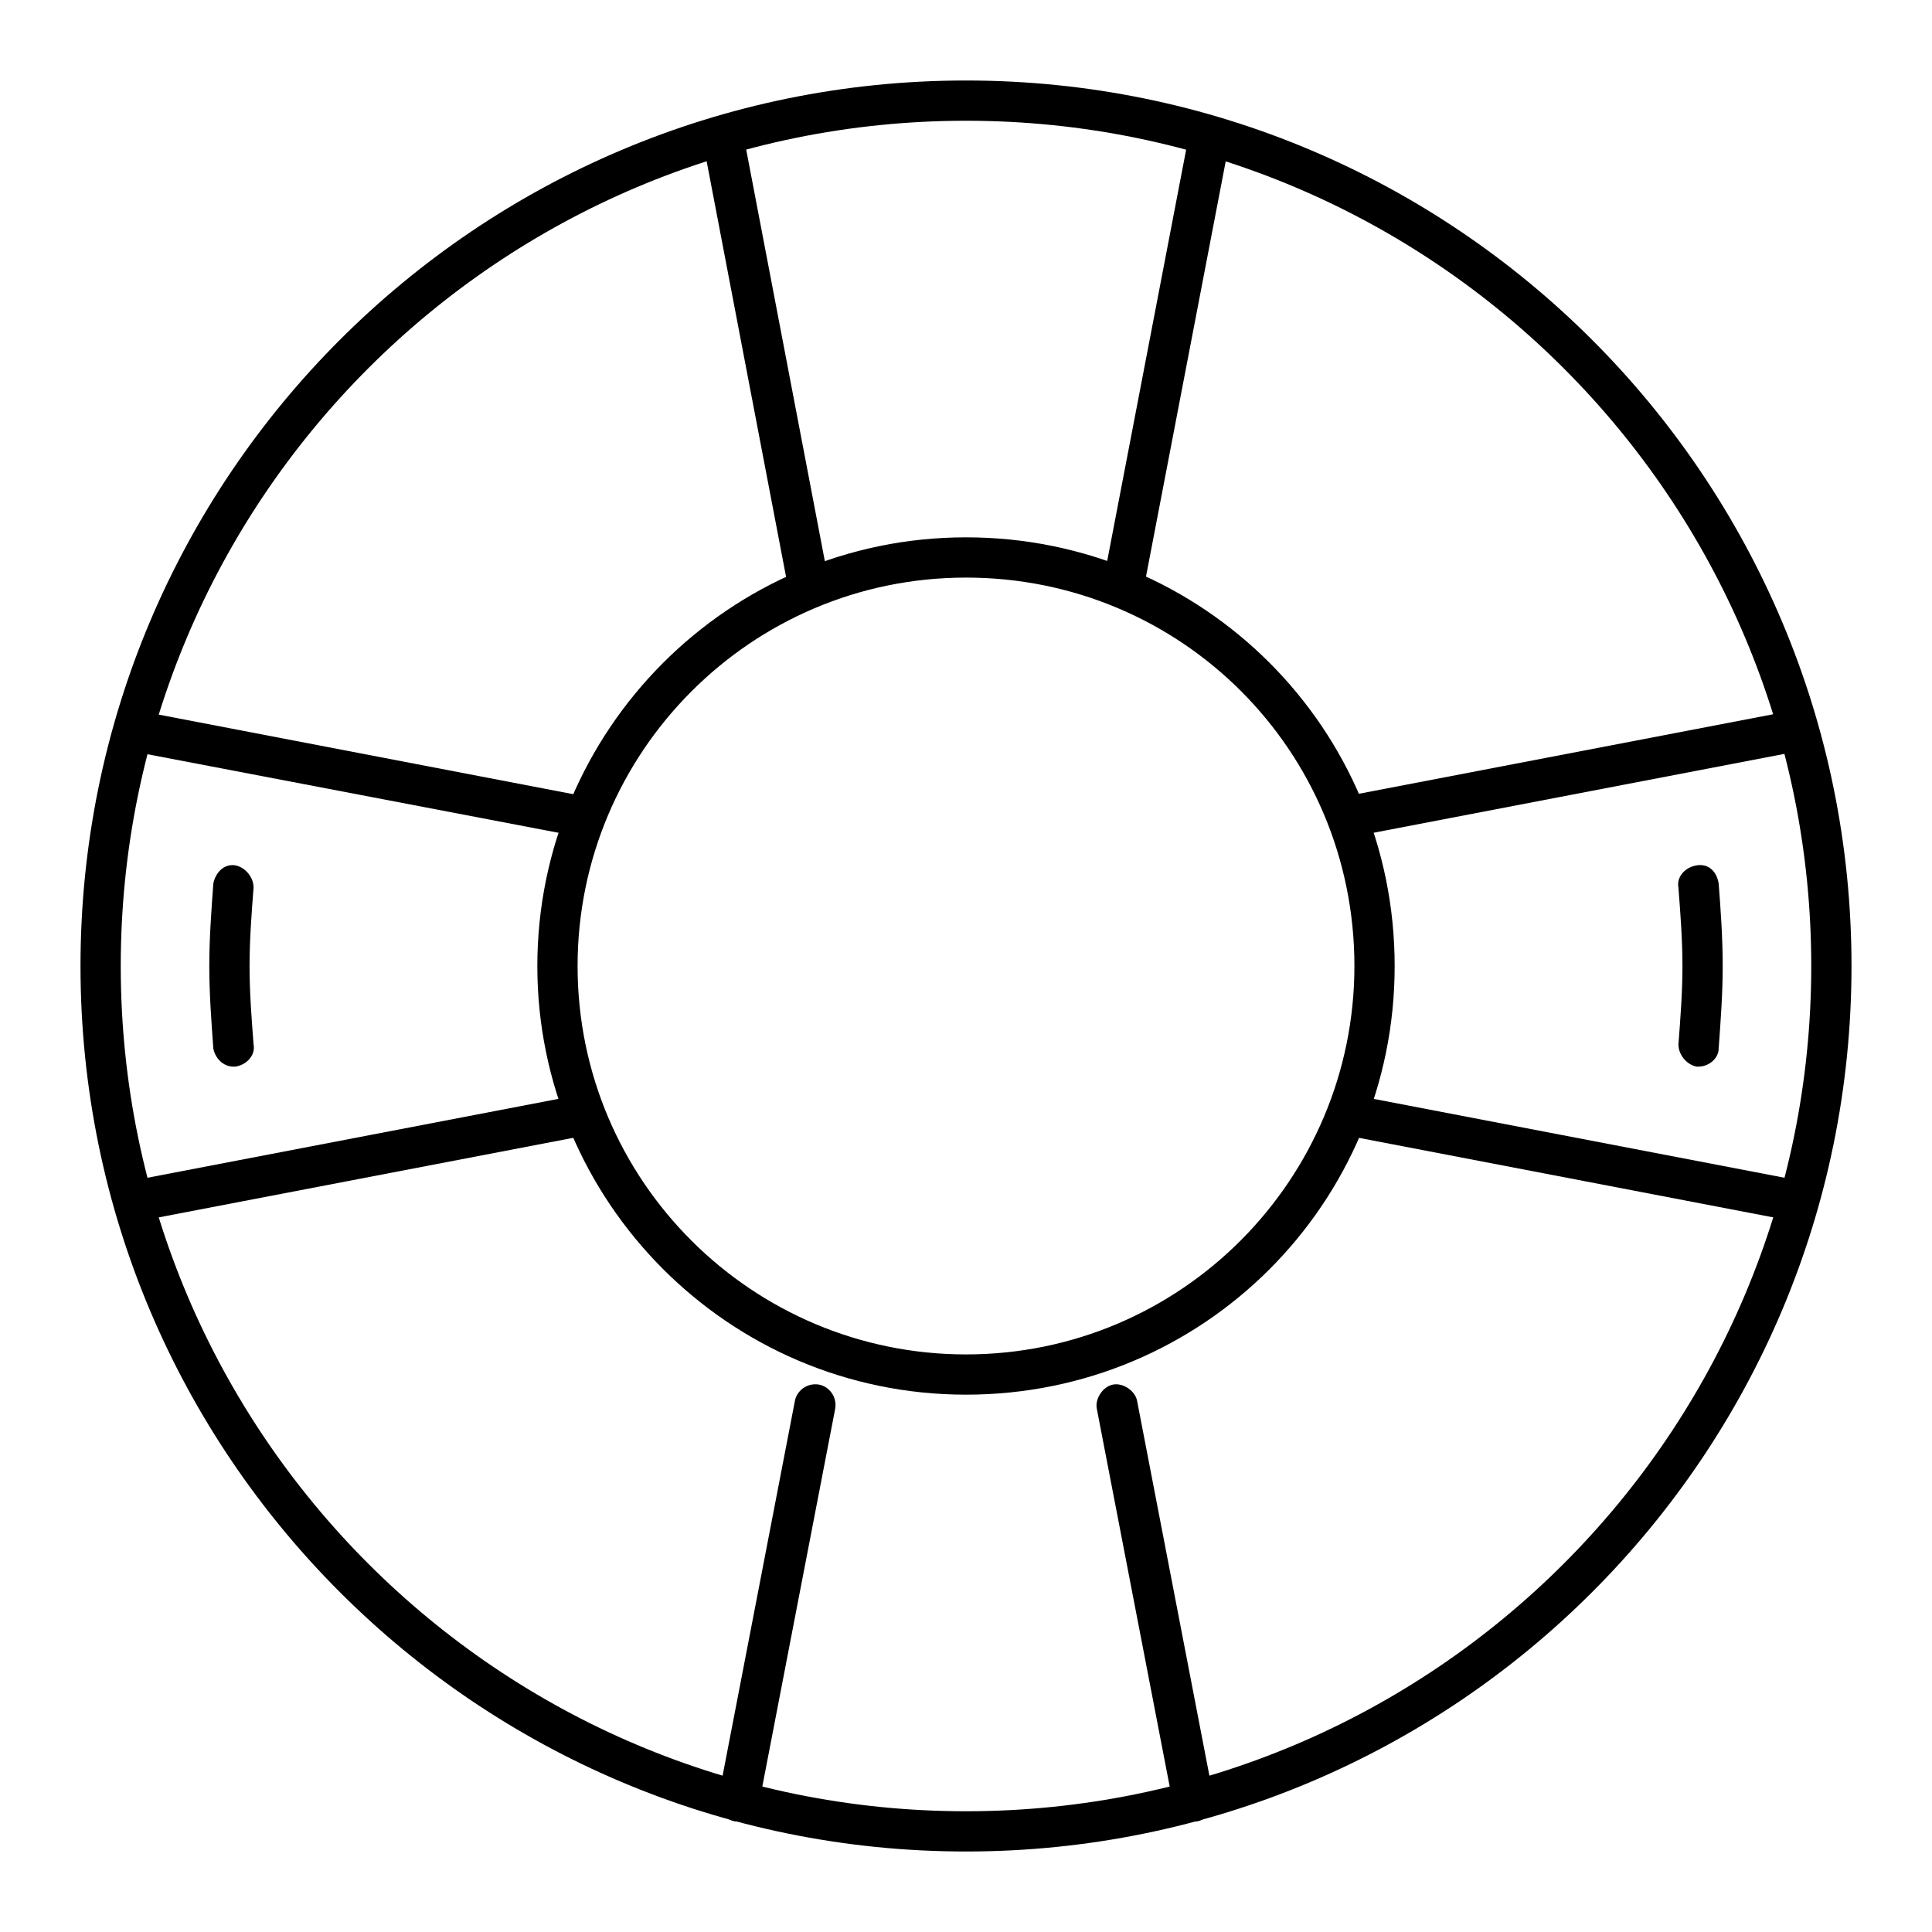 <svg id="Layer_1" enable-background="new 0 0 96 96" viewBox="0 0 96 96" xmlns="http://www.w3.org/2000/svg"><path id="XMLID_211_" d="m48 92c-24.3 0-44-19.7-44-44s19.7-44 44-44 44 19.7 44 44-19.7 44-44 44zm0-86c-23.2 0-42 18.8-42 42s18.8 42 42 42 42-18.8 42-42-18.8-42-42-42zm0 63.3c-11.8 0-21.3-9.6-21.3-21.3s9.5-21.3 21.3-21.3 21.3 9.5 21.3 21.3-9.5 21.3-21.3 21.3zm0-40.6c-10.7 0-19.3 8.7-19.3 19.3 0 10.7 8.7 19.3 19.3 19.3 10.7 0 19.3-8.7 19.3-19.3 0-10.7-8.6-19.3-19.3-19.3z"/><g id="XMLID_210_"><path id="XMLID_208_" d="m39.2 29.4-4.3-22.5 2-.4 4.3 22.5zm17.6 0-2-.4 4.3-22.4 2 .4z"/></g><g id="XMLID_207_"><path id="XMLID_205_" d="m36.7 90.5c-.1 0-.1 0-.2 0-.5-.1-.9-.6-.8-1.2l3.8-19.7c.1-.5.6-.9 1.2-.8.5.1.9.6.8 1.2l-3.8 19.7c-.1.4-.6.8-1 .8zm22.6 0c-.5 0-.9-.3-1-.8l-3.8-19.7c-.1-.5.3-1.1.8-1.2s1.1.3 1.2.8l3.8 19.7c.1.5-.3 1.1-.8 1.2-.1 0-.1 0-.2 0z"/></g><g id="XMLID_204_"><path id="XMLID_203_" d="m6.8 60.7-.4-2 22.4-4.3.4 2zm22.1-19.1-22.5-4.3.4-2 22.4 4.3z"/></g><g id="XMLID_201_"><path id="XMLID_1192_" d="m89.2 60.7-22.4-4.3.4-2 22.4 4.3zm-22.1-19.1-.4-2 22.4-4.3.4 2z"/></g><g id="XMLID_198_"><path id="XMLID_1194_" d="m11.6 53c-.5 0-.9-.4-1-.9-.1-1.4-.2-2.7-.2-4.1s.1-2.7.2-4.1c.1-.5.5-1 1.1-.9.5.1.9.6.9 1.1-.1 1.3-.2 2.6-.2 3.9s.1 2.6.2 3.9c.1.5-.3 1-.9 1.1zm72.8 0h-.1c-.5-.1-.9-.6-.9-1.1.1-1.3.2-2.6.2-3.9s-.1-2.6-.2-3.9c-.1-.5.3-1 .9-1.1s1 .3 1.1.9c.1 1.3.2 2.7.2 4.1s-.1 2.7-.2 4.1c0 .5-.5.9-1 .9z"/></g></svg>